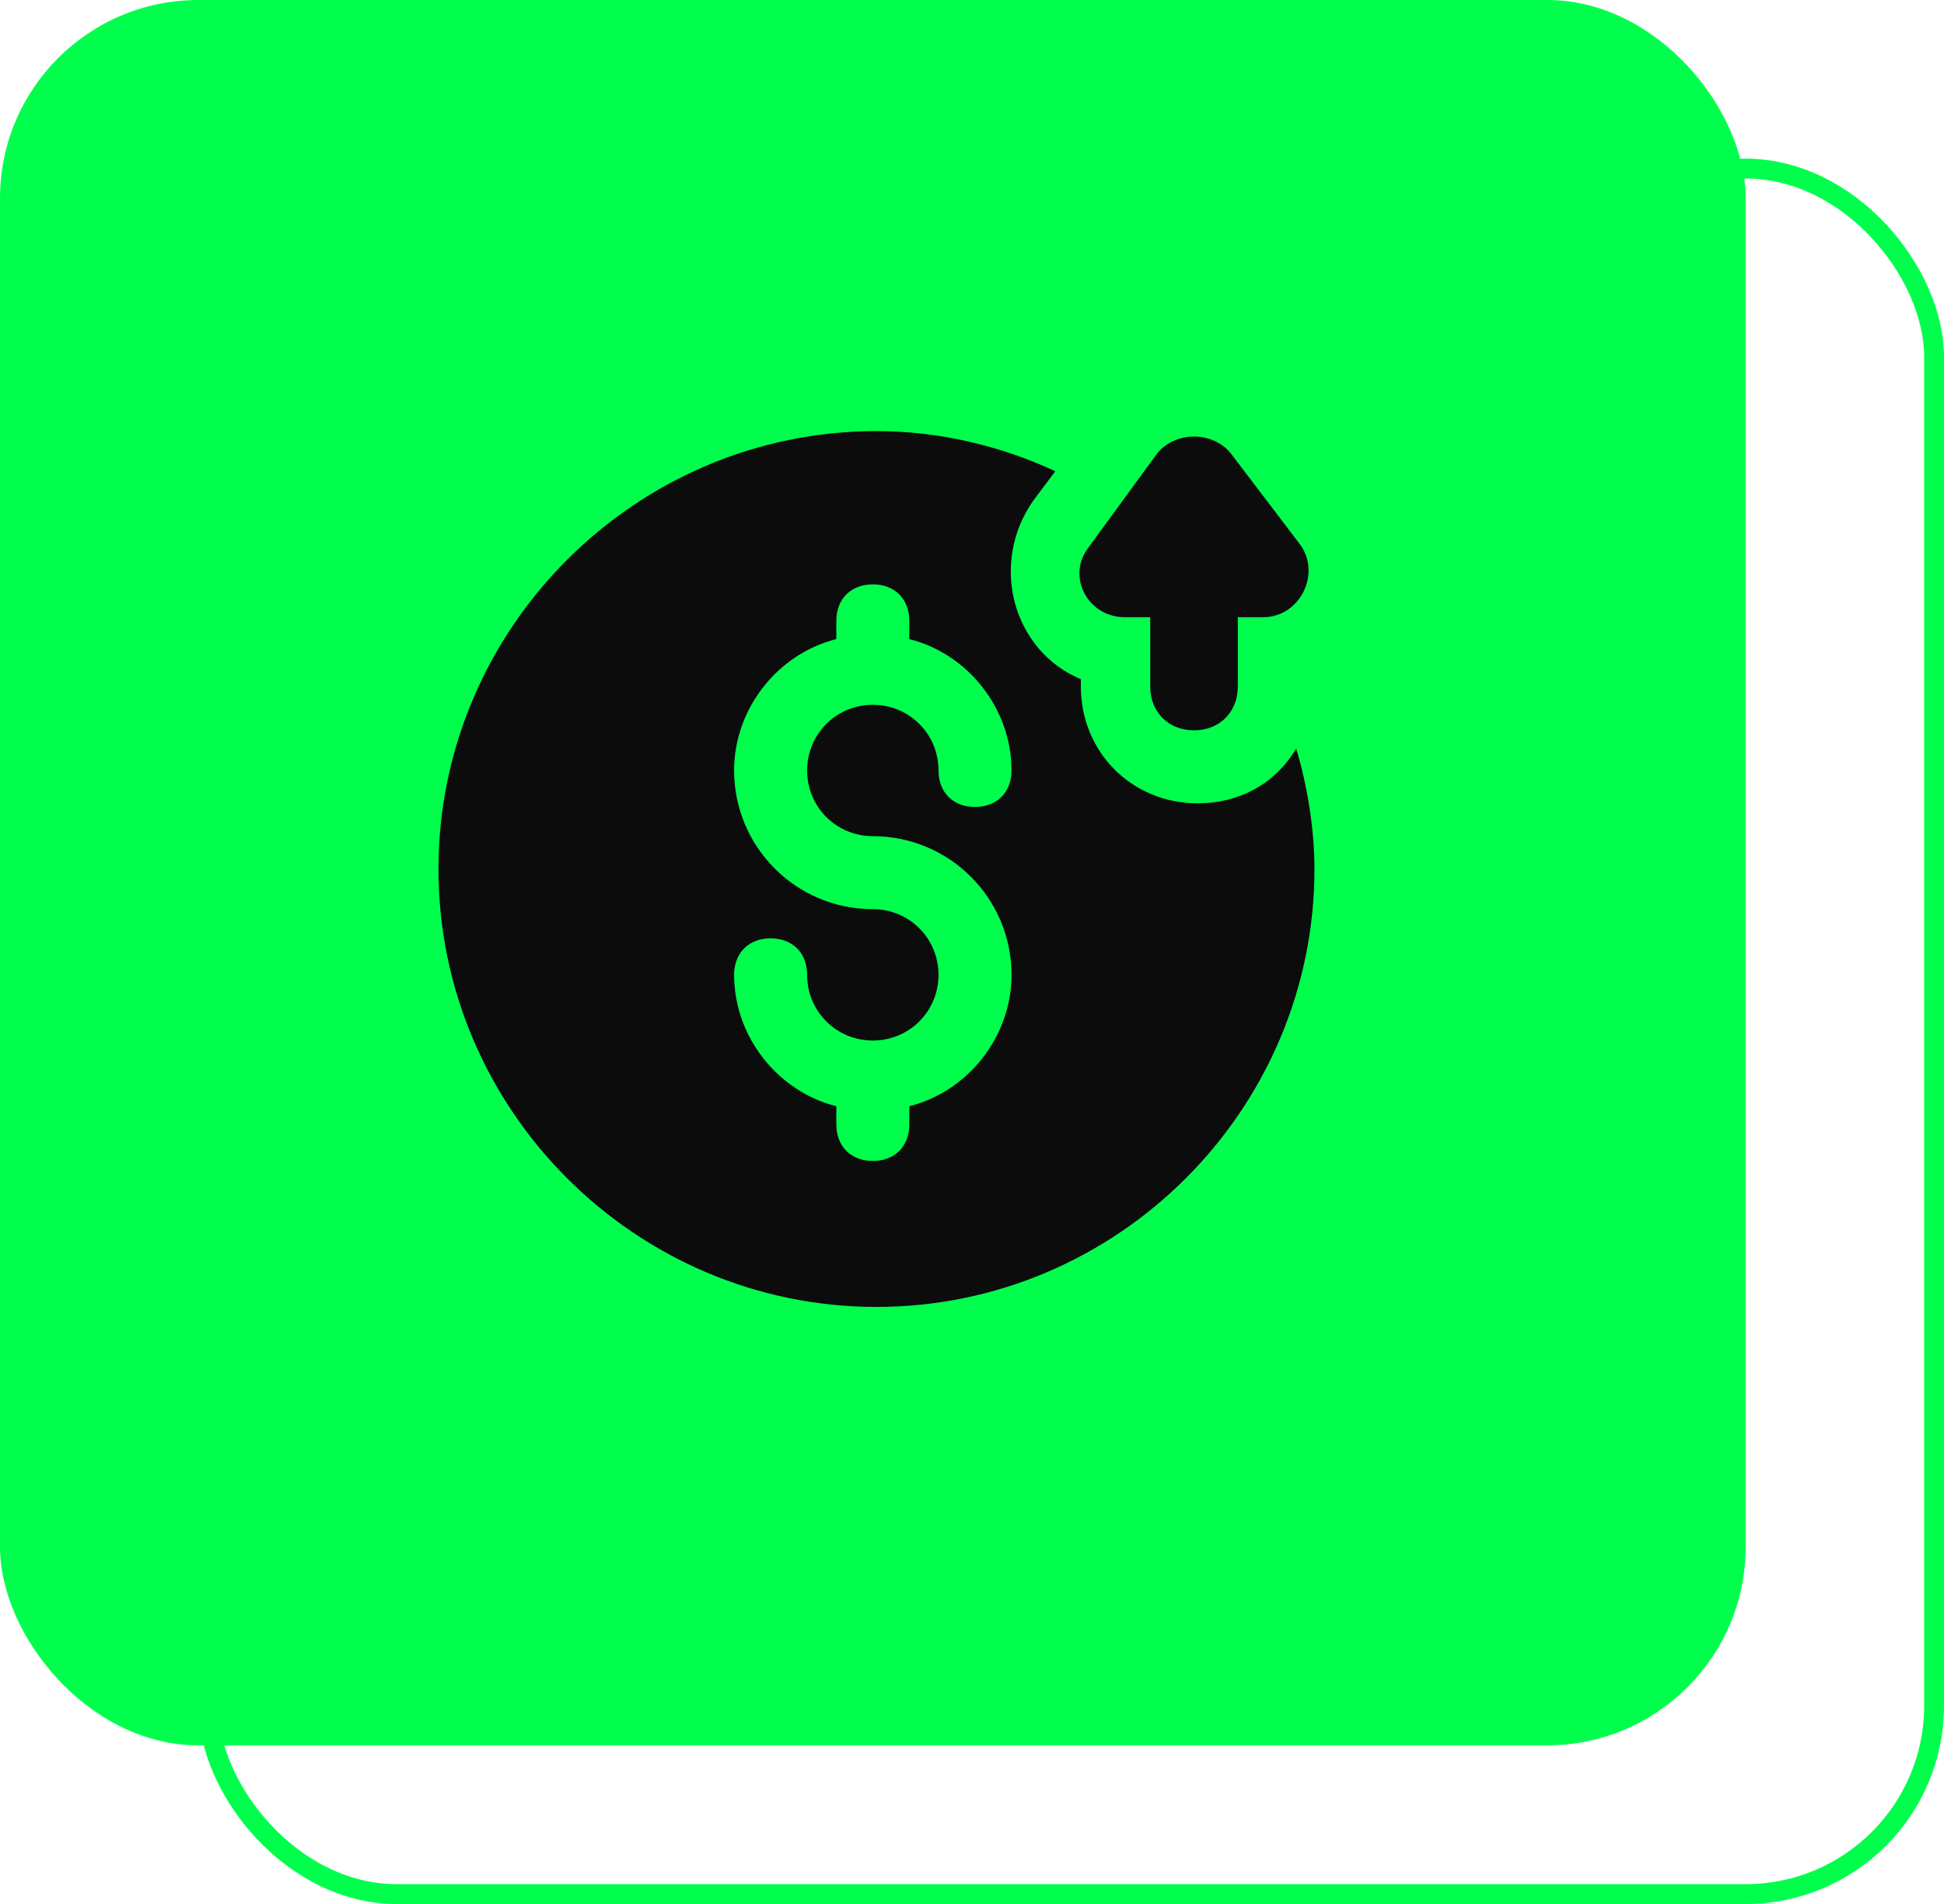 <svg xmlns="http://www.w3.org/2000/svg" width="98" height="96" viewBox="0 0 98 96" fill="none"><rect x="10.5" y="8.5" width="87" height="87" rx="9.5" stroke="#00FF4D"></rect><rect width="88" height="88" rx="10" fill="#00FF4D"></rect><path d="M60.376 40.504C57.064 40.504 54.488 37.928 54.488 34.616V34.248C50.992 32.776 49.888 28.36 52.096 25.232L53.2 23.76C50.44 22.472 47.312 21.736 44.184 21.736C32.04 21.736 22.104 31.672 22.104 43.816C22.104 55.96 32.04 65.896 44.184 65.896C56.328 65.896 66.264 55.96 66.264 43.816C66.264 41.792 65.896 39.584 65.344 37.744C64.24 39.584 62.4 40.504 60.376 40.504ZM44 42.16C47.864 42.16 50.992 45.288 50.992 49.152C50.992 52.28 48.784 55.04 45.84 55.776V56.696C45.84 57.8 45.104 58.536 44 58.536C42.896 58.536 42.16 57.8 42.16 56.696V55.776C39.216 55.04 37.008 52.28 37.008 49.152C37.008 48.048 37.744 47.312 38.848 47.312C39.952 47.312 40.688 48.048 40.688 49.152C40.688 50.992 42.16 52.464 44 52.464C45.84 52.464 47.312 50.992 47.312 49.152C47.312 47.312 45.84 45.84 44 45.84C40.136 45.84 37.008 42.712 37.008 38.848C37.008 35.72 39.216 32.96 42.16 32.224V31.304C42.16 30.2 42.896 29.464 44 29.464C45.104 29.464 45.84 30.2 45.84 31.304V32.224C48.784 32.96 50.992 35.72 50.992 38.848C50.992 39.952 50.256 40.688 49.152 40.688C48.048 40.688 47.312 39.952 47.312 38.848C47.312 37.008 45.84 35.536 44 35.536C42.16 35.536 40.688 37.008 40.688 38.848C40.688 40.688 42.16 42.16 44 42.16Z" fill="#0C0C0C"></path><path d="M62.032 22.84C61.112 21.736 59.272 21.736 58.352 22.84L54.856 27.624C53.752 29.096 54.856 31.12 56.696 31.12H57.984V34.616C57.984 35.904 58.904 36.824 60.192 36.824C61.48 36.824 62.4 35.904 62.4 34.616V31.12H63.688C64.608 31.12 65.344 30.568 65.712 29.832C66.08 29.096 66.08 28.176 65.528 27.44L62.032 22.84Z" fill="#0C0C0C"></path></svg>